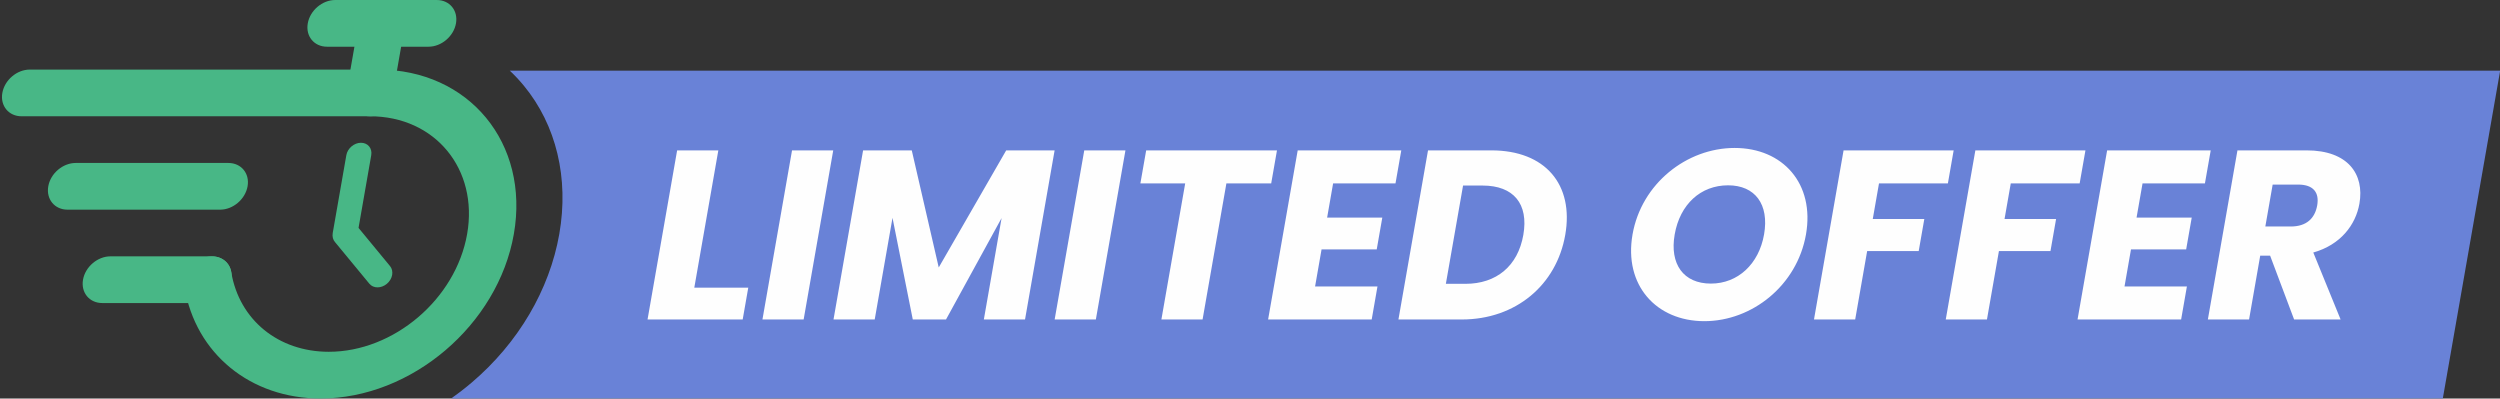 <?xml version="1.0" encoding="UTF-8" standalone="no"?><svg xmlns="http://www.w3.org/2000/svg" xmlns:xlink="http://www.w3.org/1999/xlink" clip-rule="evenodd" fill="#000000" fill-rule="evenodd" height="201.1" image-rendering="optimizeQuality" preserveAspectRatio="xMidYMid meet" shape-rendering="geometricPrecision" text-rendering="geometricPrecision" version="1" viewBox="-1.0 0.0 1261.5 201.1" width="1261.5" zoomAndPan="magnify"><rect x="-1.0" y="0.0" width="1261.5" height="201.1" fill="#333333" stroke="none"/><g><g><g id="change1_1"><path d="M256.23 35.65l1004.35 0 -28.94 165.43 -1005.04 0c3.6,-2.51 7.1,-5.21 10.49,-8.1 23.4,-19.91 39.2,-46.73 44.13,-74.89 4.93,-28.16 -1.49,-54.98 -17.92,-74.89 -2.21,-2.68 -4.57,-5.2 -7.07,-7.55z" fill="#6982d7"/></g><g fill="#48b786" fill-rule="nonzero" id="change2_1"><path d="M185.7 58.68c-6.51,0 -10.86,-5.28 -9.73,-11.79 1.14,-6.51 7.34,-11.78 13.85,-11.78 22.92,0 42.04,9.29 54.43,24.3 12.39,15.02 18.05,35.77 14.04,58.68 -4.01,22.92 -16.93,43.67 -34.57,58.68 -17.65,15.02 -40.02,24.31 -62.94,24.31 -17.7,0 -33.46,-5.65 -45.5,-15.49 -12.06,-9.85 -20.37,-23.89 -23.18,-40.68 -1.01,-6.15 3.46,-12.83 9.98,-14.91 6.51,-2.09 12.62,1.21 13.62,7.36 2.01,12.01 7.95,22.05 16.55,29.08 8.61,7.03 19.92,11.07 32.66,11.07 16.4,0 32.42,-6.66 45.06,-17.41 12.63,-10.75 21.88,-25.6 24.75,-42.01 2.87,-16.41 -1.18,-31.26 -10.05,-42.01 -8.87,-10.75 -22.56,-17.4 -38.97,-17.4z"/><path d="M189.82 35.11c6.51,0 10.87,5.27 9.73,11.78 -1.14,6.51 -7.34,11.79 -13.85,11.79l-175.8 0c-6.51,0 -10.86,-5.28 -9.72,-11.79 1.14,-6.51 7.34,-11.78 13.85,-11.78l175.79 0z"/><path d="M105.96 129.35c6.51,0 10.87,5.28 9.73,11.79 -1.14,6.51 -7.34,11.78 -13.85,11.78l-51.22 0c-6.51,0 -10.86,-5.27 -9.73,-11.78 1.14,-6.51 7.34,-11.79 13.85,-11.79l51.22 0z"/><path d="M114.21 82.23c6.51,0 10.86,5.27 9.72,11.78 -1.14,6.51 -7.34,11.79 -13.85,11.79l-77 0c-6.5,0 -10.86,-5.28 -9.72,-11.79 1.14,-6.51 7.34,-11.78 13.85,-11.78l77 0z"/><path d="M173.76 78.32c0.61,-3.47 3.92,-6.28 7.39,-6.28 3.47,0 5.79,2.81 5.18,6.28l-6.41 36.68 15.9 19.28c2.02,2.45 1.33,6.43 -1.56,8.89 -2.88,2.45 -6.86,2.45 -8.88,0l-17.32 -20.99c-1.01,-1.15 -1.49,-2.77 -1.17,-4.58l6.87 -39.28z"/><path d="M198.31 41.32c-1.14,6.51 -7.34,11.79 -13.85,11.79 -6.51,0 -10.86,-5.28 -9.72,-11.79l4.48 -25.61c1.14,-6.5 7.34,-11.78 13.85,-11.78 6.51,0 10.86,5.28 9.72,11.78l-4.48 25.61z"/><path d="M164.02 23.57c-6.51,0 -10.86,-5.28 -9.72,-11.78 1.14,-6.51 7.33,-11.79 13.84,-11.79l51.23 0c6.5,0 10.86,5.28 9.72,11.79 -1.14,6.5 -7.34,11.78 -13.85,11.78l-51.22 0z"/></g><g id="change3_1"><path d="M340.68 75.88l-14.93 85.33 48.01 0 2.81 -16.04 -27.23 0 12.13 -69.29 -20.79 0zm43.05 85.33l20.79 0 14.93 -85.33 -20.79 0 -14.93 85.33zm35.86 0l20.79 0 8.98 -51.29 10.23 51.29 16.77 0 28.04 -51.17 -8.95 51.17 20.78 0 14.93 -85.33 -24.43 0 -34.04 59.08 -13.61 -59.08 -24.56 0 -14.93 85.33zm111.59 0l20.79 0 14.93 -85.33 -20.78 0 -14.94 85.33zm43.26 -68.68l22.61 0 -12.01 68.68 20.78 0 12.02 -68.68 22.61 0 2.91 -16.65 -66 0 -2.92 16.65zm131.65 -16.65l-52.27 0 -14.93 85.33 52.27 0 2.91 -16.65 -31.48 0 3.27 -18.72 27.84 0 2.81 -16.05 -27.84 0 3.02 -17.26 31.48 0 2.92 -16.65zm45.46 0l-31.97 0 -14.93 85.33 31.97 0c27.23,0 47.78,-17.38 52.2,-42.66 4.45,-25.41 -10.04,-42.67 -37.27,-42.67zm-22.97 67.34l8.68 -49.59 9.85 0c15.68,0 23.3,9.23 20.56,24.92 -2.75,15.68 -13.56,24.67 -29.24,24.67l-9.85 0zm181.72 -24.92c4.49,-25.65 -11.69,-43.64 -36,-43.64 -24.19,0 -47.03,17.99 -51.52,43.64 -4.49,25.65 12.03,43.76 36.22,43.76 24.19,0 46.81,-18.11 51.3,-43.76zm-66.25 0c2.66,-15.19 13.09,-24.79 26.95,-24.79 13.61,0 20.81,9.6 18.15,24.79 -2.62,14.95 -13.21,24.8 -26.83,24.8 -13.86,0 -20.89,-9.85 -18.27,-24.8zm70.29 42.91l20.79 0 6.04 -34.52 26.01 0 2.83 -16.17 -26.01 0 3.15 -17.99 34.76 0 2.91 -16.65 -55.55 0 -14.93 85.33zm66.49 0l20.79 0 6.04 -34.52 26.01 0 2.83 -16.17 -26.01 0 3.15 -17.99 34.76 0 2.92 -16.65 -55.55 0 -14.94 85.33zm133.7 -85.33l-52.27 0 -14.93 85.33 52.27 0 2.91 -16.65 -31.48 0 3.27 -18.72 27.84 0 2.81 -16.05 -27.84 0 3.02 -17.26 31.48 0 2.92 -16.65zm53.74 27.71c-1.17,6.69 -5.52,10.7 -13.3,10.7l-12.88 0 3.7 -21.15 12.88 0c7.78,0 10.71,4.13 9.6,10.45zm-40.25 -27.71l-14.93 85.33 20.79 0 5.63 -32.21 4.99 0 12.11 32.21 23.46 0 -13.78 -33.79c13.81,-3.89 21.41,-13.98 23.28,-24.68 2.59,-14.83 -5.75,-26.86 -26.66,-26.86l-34.89 0z" fill="#fefefe" fill-rule="nonzero"/></g></g></g></svg>